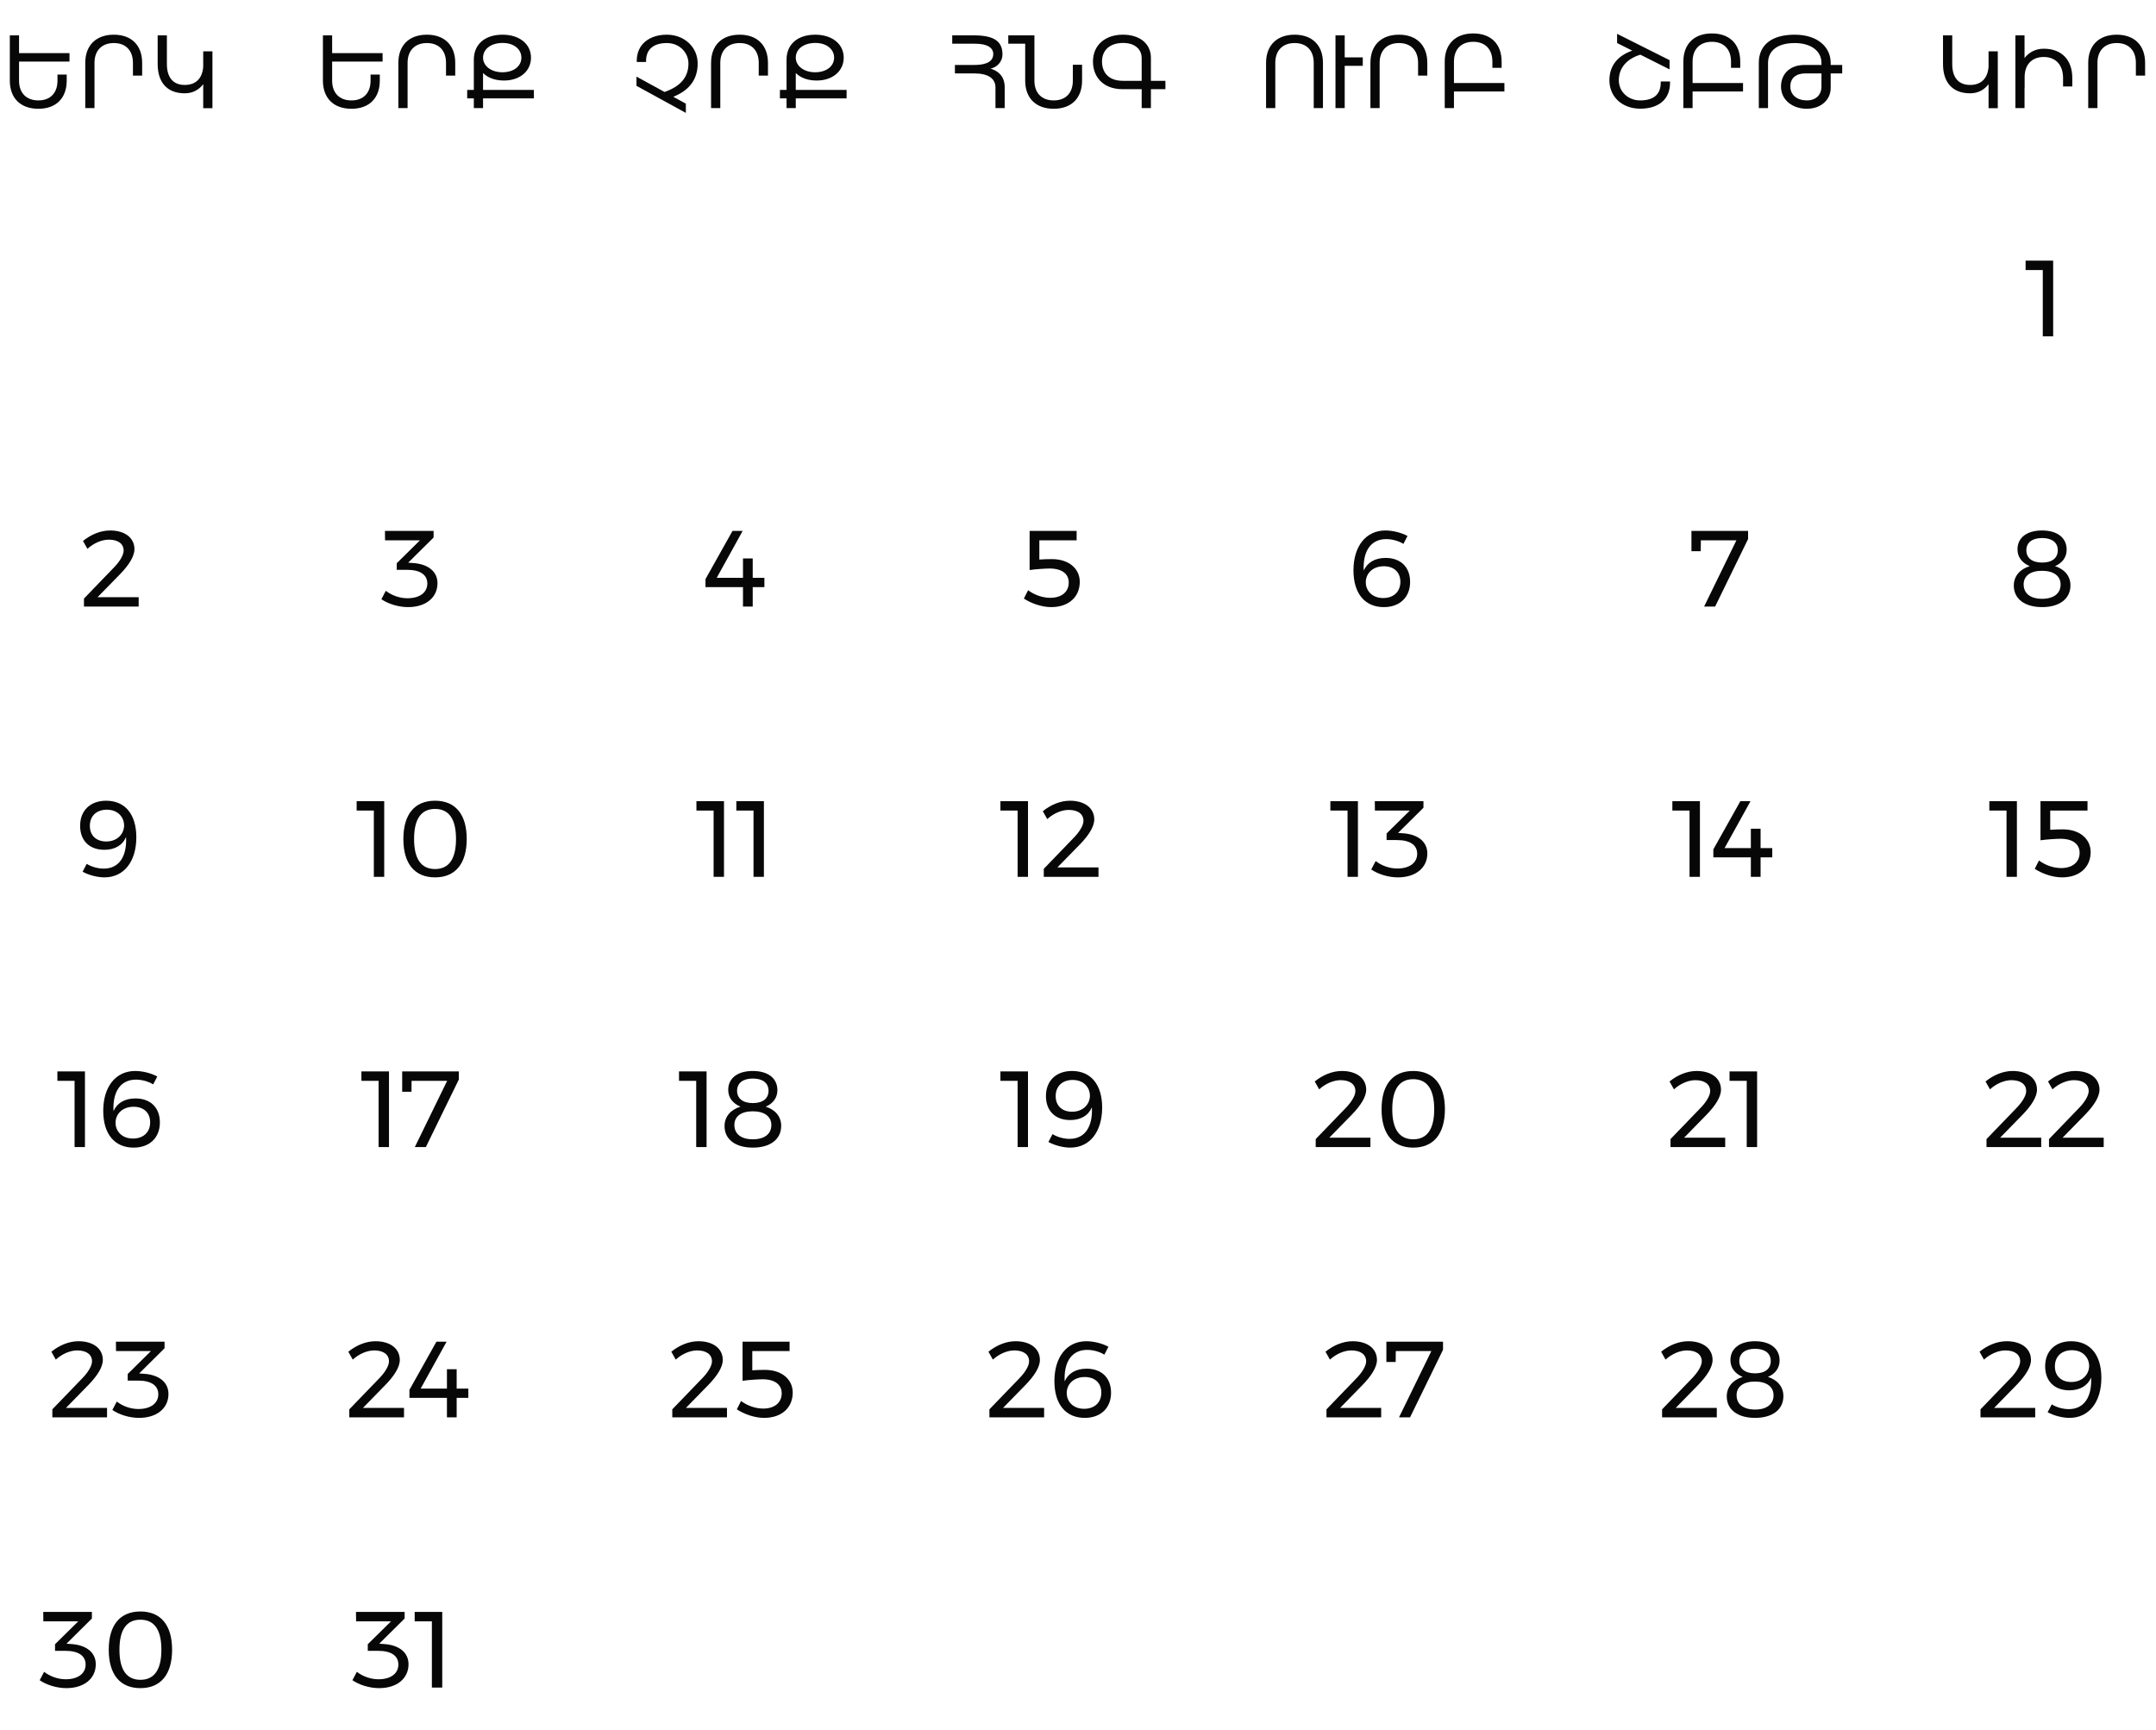 <?xml version="1.0" encoding="UTF-8"?> <svg xmlns="http://www.w3.org/2000/svg" width="359" height="288" viewBox="0 0 359 288" fill="none"><path d="M11.572 10.256H3.172V13.424C3.172 15.504 4.404 16.72 6.388 16.72C8.356 16.72 9.572 15.504 9.572 13.424V12.416H11.108V13.424C11.108 16.352 9.332 18.112 6.388 18.112C3.428 18.112 1.636 16.352 1.636 13.424V5.888H3.172V8.848H11.572V10.256ZM15.735 10.464V18H14.199V10.464C14.199 7.552 15.991 5.776 18.951 5.776C21.895 5.776 23.671 7.552 23.671 10.464V12.592H22.135V10.464C22.135 8.384 20.919 7.168 18.951 7.168C16.967 7.168 15.735 8.4 15.735 10.464ZM33.838 8.544H35.374V18.016H33.838V14.016C33.134 14.944 32.11 15.536 30.766 15.536C27.71 15.536 26.254 13.584 26.254 10.672V5.888H27.79V10.672C27.79 12.752 28.702 14.144 30.766 14.144C32.606 14.144 33.694 13.056 33.838 11.12V8.544Z" fill="#070707"></path><path d="M63.705 10.256H55.305V13.424C55.305 15.504 56.537 16.72 58.521 16.72C60.489 16.72 61.705 15.504 61.705 13.424V12.416H63.241V13.424C63.241 16.352 61.465 18.112 58.521 18.112C55.561 18.112 53.769 16.352 53.769 13.424V5.888H55.305V8.848H63.705V10.256ZM67.867 10.464V18H66.331V10.464C66.331 7.552 68.123 5.776 71.083 5.776C74.027 5.776 75.803 7.552 75.803 10.464V12.592H74.267V10.464C74.267 8.384 73.051 7.168 71.083 7.168C69.099 7.168 67.867 8.4 67.867 10.464ZM88.898 14.976V16.384H80.434V18H78.898V16.384H77.794V14.976H78.898V9.904C78.914 7.376 80.738 5.776 83.682 5.776C86.482 5.776 88.418 7.328 88.418 9.6C88.418 11.856 86.546 13.408 83.938 13.408C82.466 13.408 81.282 12.992 80.434 12.16V14.976H88.898ZM83.65 7.152C81.682 7.168 80.434 8.224 80.434 9.6C80.434 10.976 81.778 12.032 83.65 12.032C85.602 12.032 86.818 10.976 86.818 9.6C86.818 8.224 85.602 7.136 83.65 7.152Z" fill="#070707"></path><path d="M116.171 10.576C116.171 13.008 114.987 14.976 112.107 16.112L114.203 17.264V18.8L105.979 14.288V12.752L110.651 15.312C113.387 14.368 114.635 12.784 114.635 10.576C114.635 8.768 113.163 7.168 111.035 7.168C109.019 7.168 107.579 8.064 107.579 10.128V10.32H106.027V10.128C106.027 7.36 108.155 5.776 111.035 5.776C113.947 5.776 116.171 7.84 116.171 10.576ZM119.938 10.464V18H118.402V10.464C118.402 7.552 120.194 5.776 123.154 5.776C126.098 5.776 127.874 7.552 127.874 10.464V12.592H126.338V10.464C126.338 8.384 125.122 7.168 123.154 7.168C121.17 7.168 119.938 8.4 119.938 10.464ZM140.969 14.976V16.384H132.505V18H130.969V16.384H129.865V14.976H130.969V9.904C130.985 7.376 132.809 5.776 135.753 5.776C138.553 5.776 140.489 7.328 140.489 9.6C140.489 11.856 138.617 13.408 136.009 13.408C134.537 13.408 133.353 12.992 132.505 12.16V14.976H140.969ZM135.721 7.152C133.753 7.168 132.505 8.224 132.505 9.6C132.505 10.976 133.849 12.032 135.721 12.032C137.673 12.032 138.889 10.976 138.889 9.6C138.889 8.224 137.673 7.136 135.721 7.152Z" fill="#070707"></path><path d="M164.941 11.424C166.973 12.048 167.341 13.552 167.293 14.704V18H165.757V14.576V14.56C165.757 13.104 164.589 12.224 162.237 12.224H159.005V10.816H162.189C163.533 10.816 165.389 10.592 165.389 8.992C165.389 7.984 164.461 7.28 162.365 7.28H162.333H158.557V5.888H162.253H162.333C165.773 5.92 166.925 7.056 166.925 9.088C166.925 10.16 166.125 11.184 164.941 11.424ZM178.642 10.784H180.178V13.424C180.178 16.352 178.402 18.112 175.458 18.112C172.498 18.112 170.706 16.352 170.706 13.424V7.28H167.89V5.888H172.242V13.424C172.242 15.504 173.474 16.72 175.458 16.72C177.442 16.72 178.642 15.504 178.642 13.424V10.784ZM194.056 13.456V14.848H191.64V18H190.104V14.848H186.904C183.688 14.848 182.008 12.8 181.992 10.288C181.976 7.392 184.168 5.776 186.952 5.776C189.8 5.76 191.64 7.296 191.64 9.616V13.456H194.056ZM190.104 13.456V9.648C190.104 8.448 189.24 7.152 187 7.152C184.888 7.152 183.48 8.272 183.496 10.304C183.544 12.256 184.76 13.456 186.984 13.456H190.104Z" fill="#070707"></path><path d="M212.352 10.464V18H210.816V10.464C210.816 7.552 212.608 5.776 215.568 5.776C218.512 5.776 220.288 7.552 220.288 10.464V18H218.752V10.464C218.752 8.384 217.536 7.168 215.568 7.168C213.584 7.168 212.352 8.4 212.352 10.464ZM226.918 9.552V10.96H223.91V18H222.374V5.888H223.91V9.552H226.918ZM229.727 10.464V18H228.191V10.464C228.191 7.552 229.983 5.776 232.943 5.776C235.887 5.776 237.663 7.552 237.663 10.464V12.592H236.127V10.464C236.127 8.384 234.911 7.168 232.943 7.168C230.959 7.168 229.727 8.4 229.727 10.464ZM250.502 13.824V15.232H242.102V18H240.566V10.256C240.566 7.328 242.358 5.568 245.318 5.568C248.262 5.568 250.038 7.328 250.038 10.256V11.296H248.502V10.256C248.502 8.176 247.286 6.96 245.318 6.96C243.334 6.96 242.102 8.176 242.102 10.256V13.824H250.502Z" fill="#070707"></path><path d="M276.53 13.568H278.082V13.76C278.082 16.672 276.05 18.096 273.106 18.096C270.162 18.096 267.986 16.16 267.986 13.376C267.986 10.8 269.522 9.216 271.794 8.432L269.266 7.168V5.632L278.002 10.016V11.552L273.138 9.104C270.77 9.84 269.554 11.392 269.554 13.376C269.554 15.296 271.138 16.72 273.106 16.72C275.17 16.72 276.53 15.872 276.53 13.76V13.568ZM290.236 13.824V15.232H281.836V18H280.3V10.256C280.3 7.328 282.092 5.568 285.052 5.568C287.996 5.568 289.772 7.328 289.772 10.256V11.296H288.236V10.256C288.236 8.176 287.02 6.96 285.052 6.96C283.068 6.96 281.836 8.176 281.836 10.256V13.824H290.236ZM306.751 10.816V12.224H304.831V14.656C304.831 16.624 303.215 18.112 300.847 18.112C298.591 18.112 296.559 16.736 296.559 14.416C296.559 12.416 297.919 10.816 300.495 10.816H303.295V10.464C303.279 8.384 301.423 7.168 298.831 7.168C296.223 7.168 294.415 8.256 294.399 10.464V18H292.863V10.464C292.863 7.552 294.927 5.776 298.831 5.776C302.703 5.776 304.831 7.872 304.831 10.464V10.816H306.751ZM303.295 14.528V12.224H300.607C299.023 12.224 298.111 13.04 298.111 14.4C298.111 15.84 299.263 16.72 300.879 16.72C302.495 16.72 303.279 15.648 303.295 14.528Z" fill="#070707"></path><path d="M331.119 8.544H332.655V18.016H331.119V14.016C330.415 14.944 329.391 15.536 328.047 15.536C324.991 15.536 323.535 13.584 323.535 10.672V5.888H325.071V10.672C325.071 12.752 325.983 14.144 328.047 14.144C329.887 14.144 330.975 13.056 331.119 11.12V8.544ZM340.309 8.112C343.381 8.112 345.061 10.064 345.061 12.976V14.4H343.525V12.976C343.525 10.896 342.373 9.488 340.309 9.488C338.325 9.488 337.125 10.768 337.125 12.832V14.688H337.109V18H335.589V5.888H337.109V9.664C337.845 8.72 338.917 8.112 340.309 8.112ZM349.25 10.464V18H347.714V10.464C347.714 7.552 349.506 5.776 352.466 5.776C355.41 5.776 357.186 7.552 357.186 10.464V12.592H355.65V10.464C355.65 8.384 354.434 7.168 352.466 7.168C350.482 7.168 349.25 8.4 349.25 10.464Z" fill="#070707"></path><path d="M337.286 43.4H341.876V56H340.148V44.966H337.286V43.4Z" fill="#070707"></path><path d="M340.02 88.328C342.558 88.328 344.124 89.534 344.124 91.532C344.124 92.792 343.386 93.764 342.18 94.268C343.764 94.772 344.754 95.906 344.754 97.472C344.754 99.704 342.936 101.09 340.038 101.09C337.14 101.09 335.322 99.722 335.322 97.508C335.322 95.924 336.348 94.772 337.968 94.268C336.69 93.728 335.934 92.756 335.934 91.478C335.934 89.516 337.518 88.328 340.02 88.328ZM340.038 89.588C338.382 89.588 337.41 90.344 337.41 91.622C337.41 92.918 338.382 93.674 340.038 93.674C341.694 93.674 342.648 92.918 342.648 91.622C342.648 90.344 341.694 89.588 340.038 89.588ZM340.02 95.042C338.094 95.042 336.96 95.888 336.96 97.31C336.96 98.822 338.094 99.704 340.038 99.704C341.964 99.704 343.116 98.822 343.116 97.328C343.116 95.906 341.964 95.042 340.02 95.042Z" fill="#070707"></path><path d="M331.249 133.4H335.839V146H334.111V134.966H331.249V133.4ZM343.491 138.098C346.317 138.098 348.117 139.7 348.117 141.878C348.117 144.416 346.245 146.09 343.365 146.09C341.853 146.09 340.089 145.514 338.811 144.668L339.513 143.282C340.611 144.092 341.961 144.542 343.203 144.542C345.093 144.542 346.281 143.552 346.281 142.004C346.281 140.564 345.165 139.664 343.095 139.664C342.429 139.664 340.701 139.772 339.765 139.916V133.4H347.595V134.966H341.385V138.17C342.015 138.116 342.933 138.098 343.491 138.098Z" fill="#070707"></path><path d="M333.046 189.434H339.886V191H330.778V189.668L335.656 184.61C336.7 183.566 337.384 182.45 337.384 181.676C337.384 180.542 336.466 179.858 334.918 179.858C333.748 179.858 332.398 180.434 331.354 181.388L330.616 180.074C331.948 178.994 333.55 178.328 335.134 178.328C337.564 178.328 339.184 179.534 339.184 181.442C339.184 182.666 338.23 184.106 336.844 185.546L333.046 189.434ZM343.452 189.434H350.292V191H341.184V189.668L346.062 184.61C347.106 183.566 347.79 182.45 347.79 181.676C347.79 180.542 346.872 179.858 345.324 179.858C344.154 179.858 342.804 180.434 341.76 181.388L341.022 180.074C342.354 178.994 343.956 178.328 345.54 178.328C347.97 178.328 349.59 179.534 349.59 181.442C349.59 182.666 348.636 184.106 347.25 185.546L343.452 189.434Z" fill="#070707"></path><path d="M332.045 234.434H338.885V236H329.777V234.668L334.655 229.61C335.699 228.566 336.383 227.45 336.383 226.676C336.383 225.542 335.465 224.858 333.917 224.858C332.747 224.858 331.397 225.434 330.353 226.388L329.615 225.074C330.947 223.994 332.549 223.328 334.133 223.328C336.563 223.328 338.183 224.534 338.183 226.442C338.183 227.666 337.229 229.106 335.843 230.546L332.045 234.434ZM341.641 233.84C342.451 234.344 343.513 234.632 344.485 234.632C347.077 234.632 348.355 232.544 348.193 229.376C347.599 230.762 346.321 231.5 344.575 231.5C342.073 231.5 340.543 229.952 340.543 227.504C340.543 224.93 342.271 223.328 344.881 223.328C347.995 223.328 349.903 225.56 349.903 229.412C349.903 233.444 347.851 236.09 344.593 236.09C343.405 236.09 341.983 235.712 340.957 235.154L341.641 233.84ZM344.989 224.822C343.315 224.822 342.163 225.83 342.163 227.522C342.163 229.106 343.225 230.114 344.881 230.114C346.771 230.114 347.869 228.836 347.869 227.414C347.869 226.262 347.005 224.822 344.989 224.822Z" fill="#070707"></path><path d="M16.249 99.434H23.089V101H13.981V99.668L18.859 94.61C19.903 93.566 20.587 92.45 20.587 91.676C20.587 90.542 19.669 89.858 18.121 89.858C16.951 89.858 15.601 90.434 14.557 91.388L13.819 90.074C15.151 88.994 16.753 88.328 18.337 88.328C20.767 88.328 22.387 89.534 22.387 91.442C22.387 92.666 21.433 94.106 20.047 95.546L16.249 99.434Z" fill="#070707"></path><path d="M14.438 143.84C15.248 144.344 16.31 144.632 17.282 144.632C19.874 144.632 21.152 142.544 20.99 139.376C20.396 140.762 19.118 141.5 17.372 141.5C14.87 141.5 13.34 139.952 13.34 137.504C13.34 134.93 15.068 133.328 17.678 133.328C20.792 133.328 22.7 135.56 22.7 139.412C22.7 143.444 20.648 146.09 17.39 146.09C16.202 146.09 14.78 145.712 13.754 145.154L14.438 143.84ZM17.786 134.822C16.112 134.822 14.96 135.83 14.96 137.522C14.96 139.106 16.022 140.114 17.678 140.114C19.568 140.114 20.666 138.836 20.666 137.414C20.666 136.262 19.802 134.822 17.786 134.822Z" fill="#070707"></path><path d="M9.555 178.4H14.145V191H12.417V179.966H9.555V178.4ZM25.506 180.56C24.696 180.056 23.616 179.768 22.644 179.768C20.016 179.768 18.738 181.856 18.9 185.006C19.512 183.638 20.79 182.9 22.554 182.9C25.074 182.9 26.622 184.448 26.622 186.896C26.622 189.47 24.876 191.09 22.248 191.09C19.098 191.09 17.19 188.84 17.19 184.97C17.19 180.956 19.26 178.328 22.518 178.328C23.724 178.328 25.164 178.688 26.19 179.246L25.506 180.56ZM22.248 184.286C20.34 184.286 19.224 185.546 19.242 186.968C19.224 188.138 20.106 189.578 22.14 189.578C23.832 189.578 25.002 188.57 25.002 186.878C25.002 185.276 23.922 184.286 22.248 184.286Z" fill="#070707"></path><path d="M10.984 234.434H17.824V236H8.716V234.668L13.594 229.61C14.638 228.566 15.322 227.45 15.322 226.676C15.322 225.542 14.404 224.858 12.856 224.858C11.686 224.858 10.336 225.434 9.292 226.388L8.554 225.074C9.886 223.994 11.488 223.328 13.072 223.328C15.502 223.328 17.122 224.534 17.122 226.442C17.122 227.666 16.168 229.106 14.782 230.546L10.984 234.434ZM23.928 228.746C26.395 228.89 28.05 230.096 28.05 232.112C28.05 234.452 26.16 236.09 23.154 236.09C21.535 236.09 19.843 235.55 18.709 234.776L19.447 233.372C20.436 234.146 21.75 234.614 23.047 234.614C25.134 234.614 26.358 233.624 26.358 232.166C26.358 230.654 25.099 229.88 22.992 229.88H21.265V228.782L25.134 224.966H19.32L19.302 223.4H27.402V224.498L23.172 228.692L23.928 228.746Z" fill="#070707"></path><path d="M11.827 273.746C14.293 273.89 15.949 275.096 15.949 277.112C15.949 279.452 14.059 281.09 11.053 281.09C9.433 281.09 7.741 280.55 6.607 279.776L7.345 278.372C8.335 279.146 9.649 279.614 10.945 279.614C13.033 279.614 14.257 278.624 14.257 277.166C14.257 275.654 12.997 274.88 10.891 274.88H9.163V273.782L13.033 269.966H7.219L7.201 268.4H15.301V269.498L11.071 273.692L11.827 273.746ZM23.382 268.328C26.766 268.328 28.656 270.596 28.656 274.7C28.656 278.804 26.766 281.09 23.382 281.09C19.98 281.09 18.108 278.804 18.108 274.7C18.108 270.596 19.98 268.328 23.382 268.328ZM23.382 269.696C21.078 269.696 19.89 271.352 19.89 274.7C19.89 278.03 21.078 279.704 23.382 279.704C25.686 279.704 26.874 278.03 26.874 274.7C26.874 271.352 25.686 269.696 23.382 269.696Z" fill="#070707"></path><path d="M63.903 273.746C66.369 273.89 68.025 275.096 68.025 277.112C68.025 279.452 66.135 281.09 63.129 281.09C61.509 281.09 59.817 280.55 58.683 279.776L59.421 278.372C60.411 279.146 61.725 279.614 63.021 279.614C65.109 279.614 66.333 278.624 66.333 277.166C66.333 275.654 65.073 274.88 62.967 274.88H61.239V273.782L65.109 269.966H59.295L59.277 268.4H67.377V269.498L63.147 273.692L63.903 273.746ZM69.05 268.4H73.64V281H71.912V269.966H69.05V268.4Z" fill="#070707"></path><path d="M68.725 93.746C71.191 93.89 72.847 95.096 72.847 97.112C72.847 99.452 70.957 101.09 67.951 101.09C66.331 101.09 64.639 100.55 63.505 99.776L64.243 98.372C65.233 99.146 66.547 99.614 67.843 99.614C69.931 99.614 71.155 98.624 71.155 97.166C71.155 95.654 69.895 94.88 67.789 94.88H66.061V93.782L69.931 89.966H64.117L64.099 88.4H72.199V89.498L67.969 93.692L68.725 93.746Z" fill="#070707"></path><path d="M59.387 133.4H63.977V146H62.249V134.966H59.387V133.4ZM72.44 133.328C75.824 133.328 77.714 135.596 77.714 139.7C77.714 143.804 75.824 146.09 72.44 146.09C69.038 146.09 67.166 143.804 67.166 139.7C67.166 135.596 69.038 133.328 72.44 133.328ZM72.44 134.696C70.136 134.696 68.948 136.352 68.948 139.7C68.948 143.03 70.136 144.704 72.44 144.704C74.744 144.704 75.932 143.03 75.932 139.7C75.932 136.352 74.744 134.696 72.44 134.696Z" fill="#070707"></path><path d="M60.179 178.4H64.769V191H63.041V179.966H60.179V178.4ZM66.968 178.4H76.4V179.75L70.91 191H69.074L74.456 179.966H68.534L68.516 181.784H66.968V178.4Z" fill="#070707"></path><path d="M60.431 234.434H67.272V236H58.163V234.668L63.041 229.61C64.085 228.566 64.769 227.45 64.769 226.676C64.769 225.542 63.852 224.858 62.303 224.858C61.133 224.858 59.783 225.434 58.739 226.388L58.002 225.074C59.334 223.994 60.935 223.328 62.52 223.328C64.95 223.328 66.57 224.534 66.57 226.442C66.57 227.666 65.615 229.106 64.23 230.546L60.431 234.434ZM77.984 231.212V232.76H76.04V236H74.42V232.76H68.174V231.428L72.674 223.4H74.366L70.046 231.212H74.42V227.99H76.04V231.212H77.984Z" fill="#070707"></path><path d="M127.281 96.212V97.76H125.337V101H123.717V97.76H117.471V96.428L121.971 88.4H123.663L119.343 96.212H123.717V92.99H125.337V96.212H127.281Z" fill="#070707"></path><path d="M115.963 133.4H120.553V146H118.825V134.966H115.963V133.4ZM122.608 133.4H127.198V146H125.47V134.966H122.608V133.4Z" fill="#070707"></path><path d="M113.064 178.4H117.654V191H115.926V179.966H113.064V178.4ZM125.343 178.328C127.881 178.328 129.447 179.534 129.447 181.532C129.447 182.792 128.709 183.764 127.503 184.268C129.087 184.772 130.077 185.906 130.077 187.472C130.077 189.704 128.259 191.09 125.361 191.09C122.463 191.09 120.645 189.722 120.645 187.508C120.645 185.924 121.671 184.772 123.291 184.268C122.013 183.728 121.257 182.756 121.257 181.478C121.257 179.516 122.841 178.328 125.343 178.328ZM125.361 179.588C123.705 179.588 122.733 180.344 122.733 181.622C122.733 182.918 123.705 183.674 125.361 183.674C127.017 183.674 127.971 182.918 127.971 181.622C127.971 180.344 127.017 179.588 125.361 179.588ZM125.343 185.042C123.417 185.042 122.283 185.888 122.283 187.31C122.283 188.822 123.417 189.704 125.361 189.704C127.287 189.704 128.439 188.822 128.439 187.328C128.439 185.906 127.287 185.042 125.343 185.042Z" fill="#070707"></path><path d="M114.212 234.434H121.052V236H111.944V234.668L116.822 229.61C117.866 228.566 118.55 227.45 118.55 226.676C118.55 225.542 117.632 224.858 116.084 224.858C114.914 224.858 113.564 225.434 112.52 226.388L111.782 225.074C113.114 223.994 114.716 223.328 116.3 223.328C118.73 223.328 120.35 224.534 120.35 226.442C120.35 227.666 119.396 229.106 118.01 230.546L114.212 234.434ZM127.372 228.098C130.198 228.098 131.998 229.7 131.998 231.878C131.998 234.416 130.126 236.09 127.246 236.09C125.734 236.09 123.97 235.514 122.692 234.668L123.394 233.282C124.492 234.092 125.842 234.542 127.084 234.542C128.974 234.542 130.162 233.552 130.162 232.004C130.162 230.564 129.046 229.664 126.976 229.664C126.31 229.664 124.582 229.772 123.646 229.916V223.4H131.476V224.966H125.266V228.17C125.896 228.116 126.814 228.098 127.372 228.098Z" fill="#070707"></path><path d="M175.169 93.098C177.995 93.098 179.795 94.7 179.795 96.878C179.795 99.416 177.923 101.09 175.043 101.09C173.531 101.09 171.767 100.514 170.489 99.668L171.191 98.282C172.289 99.092 173.639 99.542 174.881 99.542C176.771 99.542 177.959 98.552 177.959 97.004C177.959 95.564 176.843 94.664 174.773 94.664C174.107 94.664 172.379 94.772 171.443 94.916V88.4H179.273V89.966H173.063V93.17C173.693 93.116 174.611 93.098 175.169 93.098Z" fill="#070707"></path><path d="M166.583 133.4H171.173V146H169.445V134.966H166.583V133.4ZM176.071 144.434H182.911V146H173.803V144.668L178.681 139.61C179.725 138.566 180.409 137.45 180.409 136.676C180.409 135.542 179.491 134.858 177.943 134.858C176.773 134.858 175.423 135.434 174.379 136.388L173.641 135.074C174.973 133.994 176.575 133.328 178.159 133.328C180.589 133.328 182.209 134.534 182.209 136.442C182.209 137.666 181.255 139.106 179.869 140.546L176.071 144.434Z" fill="#070707"></path><path d="M166.582 178.4H171.172V191H169.444V179.966H166.582V178.4ZM175.26 188.84C176.07 189.344 177.132 189.632 178.104 189.632C180.696 189.632 181.974 187.544 181.812 184.376C181.218 185.762 179.94 186.5 178.194 186.5C175.692 186.5 174.162 184.952 174.162 182.504C174.162 179.93 175.89 178.328 178.5 178.328C181.614 178.328 183.522 180.56 183.522 184.412C183.522 188.444 181.47 191.09 178.212 191.09C177.024 191.09 175.602 190.712 174.576 190.154L175.26 188.84ZM178.608 179.822C176.934 179.822 175.782 180.83 175.782 182.522C175.782 184.106 176.844 185.114 178.5 185.114C180.39 185.114 181.488 183.836 181.488 182.414C181.488 181.262 180.624 179.822 178.608 179.822Z" fill="#070707"></path><path d="M167.018 234.434H173.858V236H164.75V234.668L169.628 229.61C170.672 228.566 171.356 227.45 171.356 226.676C171.356 225.542 170.438 224.858 168.89 224.858C167.72 224.858 166.37 225.434 165.326 226.388L164.588 225.074C165.92 223.994 167.522 223.328 169.106 223.328C171.536 223.328 173.156 224.534 173.156 226.442C173.156 227.666 172.202 229.106 170.816 230.546L167.018 234.434ZM183.887 225.56C183.077 225.056 181.997 224.768 181.025 224.768C178.397 224.768 177.119 226.856 177.281 230.006C177.893 228.638 179.171 227.9 180.935 227.9C183.455 227.9 185.003 229.448 185.003 231.896C185.003 234.47 183.257 236.09 180.629 236.09C177.479 236.09 175.571 233.84 175.571 229.97C175.571 225.956 177.641 223.328 180.899 223.328C182.105 223.328 183.545 223.688 184.571 224.246L183.887 225.56ZM180.629 229.286C178.721 229.286 177.605 230.546 177.623 231.968C177.605 233.138 178.487 234.578 180.521 234.578C182.213 234.578 183.383 233.57 183.383 231.878C183.383 230.276 182.303 229.286 180.629 229.286Z" fill="#070707"></path><path d="M233.684 90.56C232.874 90.056 231.794 89.768 230.822 89.768C228.194 89.768 226.916 91.856 227.078 95.006C227.69 93.638 228.968 92.9 230.732 92.9C233.252 92.9 234.8 94.448 234.8 96.896C234.8 99.47 233.054 101.09 230.426 101.09C227.276 101.09 225.368 98.84 225.368 94.97C225.368 90.956 227.438 88.328 230.696 88.328C231.902 88.328 233.342 88.688 234.368 89.246L233.684 90.56ZM230.426 94.286C228.518 94.286 227.402 95.546 227.42 96.968C227.402 98.138 228.284 99.578 230.318 99.578C232.01 99.578 233.18 98.57 233.18 96.878C233.18 95.276 232.1 94.286 230.426 94.286Z" fill="#070707"></path><path d="M221.521 133.4H226.111V146H224.383V134.966H221.521V133.4ZM233.548 138.746C236.014 138.89 237.67 140.096 237.67 142.112C237.67 144.452 235.78 146.09 232.774 146.09C231.154 146.09 229.462 145.55 228.328 144.776L229.066 143.372C230.056 144.146 231.37 144.614 232.666 144.614C234.754 144.614 235.978 143.624 235.978 142.166C235.978 140.654 234.718 139.88 232.612 139.88H230.884V138.782L234.754 134.966H228.94L228.922 133.4H237.022V134.498L232.792 138.692L233.548 138.746Z" fill="#070707"></path><path d="M221.35 189.434H228.19V191H219.082V189.668L223.96 184.61C225.004 183.566 225.688 182.45 225.688 181.676C225.688 180.542 224.77 179.858 223.222 179.858C222.052 179.858 220.702 180.434 219.658 181.388L218.92 180.074C220.252 178.994 221.854 178.328 223.438 178.328C225.868 178.328 227.488 179.534 227.488 181.442C227.488 182.666 226.534 184.106 225.148 185.546L221.35 189.434ZM235.321 178.328C238.705 178.328 240.595 180.596 240.595 184.7C240.595 188.804 238.705 191.09 235.321 191.09C231.919 191.09 230.047 188.804 230.047 184.7C230.047 180.596 231.919 178.328 235.321 178.328ZM235.321 179.696C233.017 179.696 231.829 181.352 231.829 184.7C231.829 188.03 233.017 189.704 235.321 189.704C237.625 189.704 238.813 188.03 238.813 184.7C238.813 181.352 237.625 179.696 235.321 179.696Z" fill="#070707"></path><path d="M223.142 234.434H229.982V236H220.874V234.668L225.752 229.61C226.796 228.566 227.48 227.45 227.48 226.676C227.48 225.542 226.562 224.858 225.014 224.858C223.844 224.858 222.494 225.434 221.45 226.388L220.712 225.074C222.044 223.994 223.646 223.328 225.23 223.328C227.66 223.328 229.28 224.534 229.28 226.442C229.28 227.666 228.326 229.106 226.94 230.546L223.142 234.434ZM230.849 223.4H240.281V224.75L234.791 236H232.955L238.337 224.966H232.415L232.397 226.784H230.849V223.4Z" fill="#070707"></path><path d="M281.646 88.4H291.078V89.75L285.588 101H283.752L289.134 89.966H283.212L283.194 91.784H281.646V88.4Z" fill="#070707"></path><path d="M278.468 133.4H283.058V146H281.33V134.966H278.468V133.4ZM295.103 141.212V142.76H293.159V146H291.539V142.76H285.293V141.428L289.793 133.4H291.485L287.165 141.212H291.539V137.99H293.159V141.212H295.103Z" fill="#070707"></path><path d="M280.427 189.434H287.267V191H278.159V189.668L283.037 184.61C284.081 183.566 284.765 182.45 284.765 181.676C284.765 180.542 283.847 179.858 282.299 179.858C281.129 179.858 279.779 180.434 278.735 181.388L277.997 180.074C279.329 178.994 280.931 178.328 282.515 178.328C284.945 178.328 286.565 179.534 286.565 181.442C286.565 182.666 285.611 184.106 284.225 185.546L280.427 189.434ZM287.989 178.4H292.579V191H290.851V179.966H287.989V178.4Z" fill="#070707"></path><path d="M279.027 234.434H285.867V236H276.759V234.668L281.637 229.61C282.681 228.566 283.365 227.45 283.365 226.676C283.365 225.542 282.447 224.858 280.899 224.858C279.729 224.858 278.379 225.434 277.335 226.388L276.597 225.074C277.929 223.994 279.531 223.328 281.115 223.328C283.545 223.328 285.165 224.534 285.165 226.442C285.165 227.666 284.211 229.106 282.825 230.546L279.027 234.434ZM292.223 223.328C294.761 223.328 296.327 224.534 296.327 226.532C296.327 227.792 295.589 228.764 294.383 229.268C295.967 229.772 296.957 230.906 296.957 232.472C296.957 234.704 295.139 236.09 292.241 236.09C289.343 236.09 287.525 234.722 287.525 232.508C287.525 230.924 288.551 229.772 290.171 229.268C288.893 228.728 288.137 227.756 288.137 226.478C288.137 224.516 289.721 223.328 292.223 223.328ZM292.241 224.588C290.585 224.588 289.613 225.344 289.613 226.622C289.613 227.918 290.585 228.674 292.241 228.674C293.897 228.674 294.851 227.918 294.851 226.622C294.851 225.344 293.897 224.588 292.241 224.588ZM292.223 230.042C290.297 230.042 289.163 230.888 289.163 232.31C289.163 233.822 290.297 234.704 292.241 234.704C294.167 234.704 295.319 233.822 295.319 232.328C295.319 230.906 294.167 230.042 292.223 230.042Z" fill="#070707"></path></svg> 
